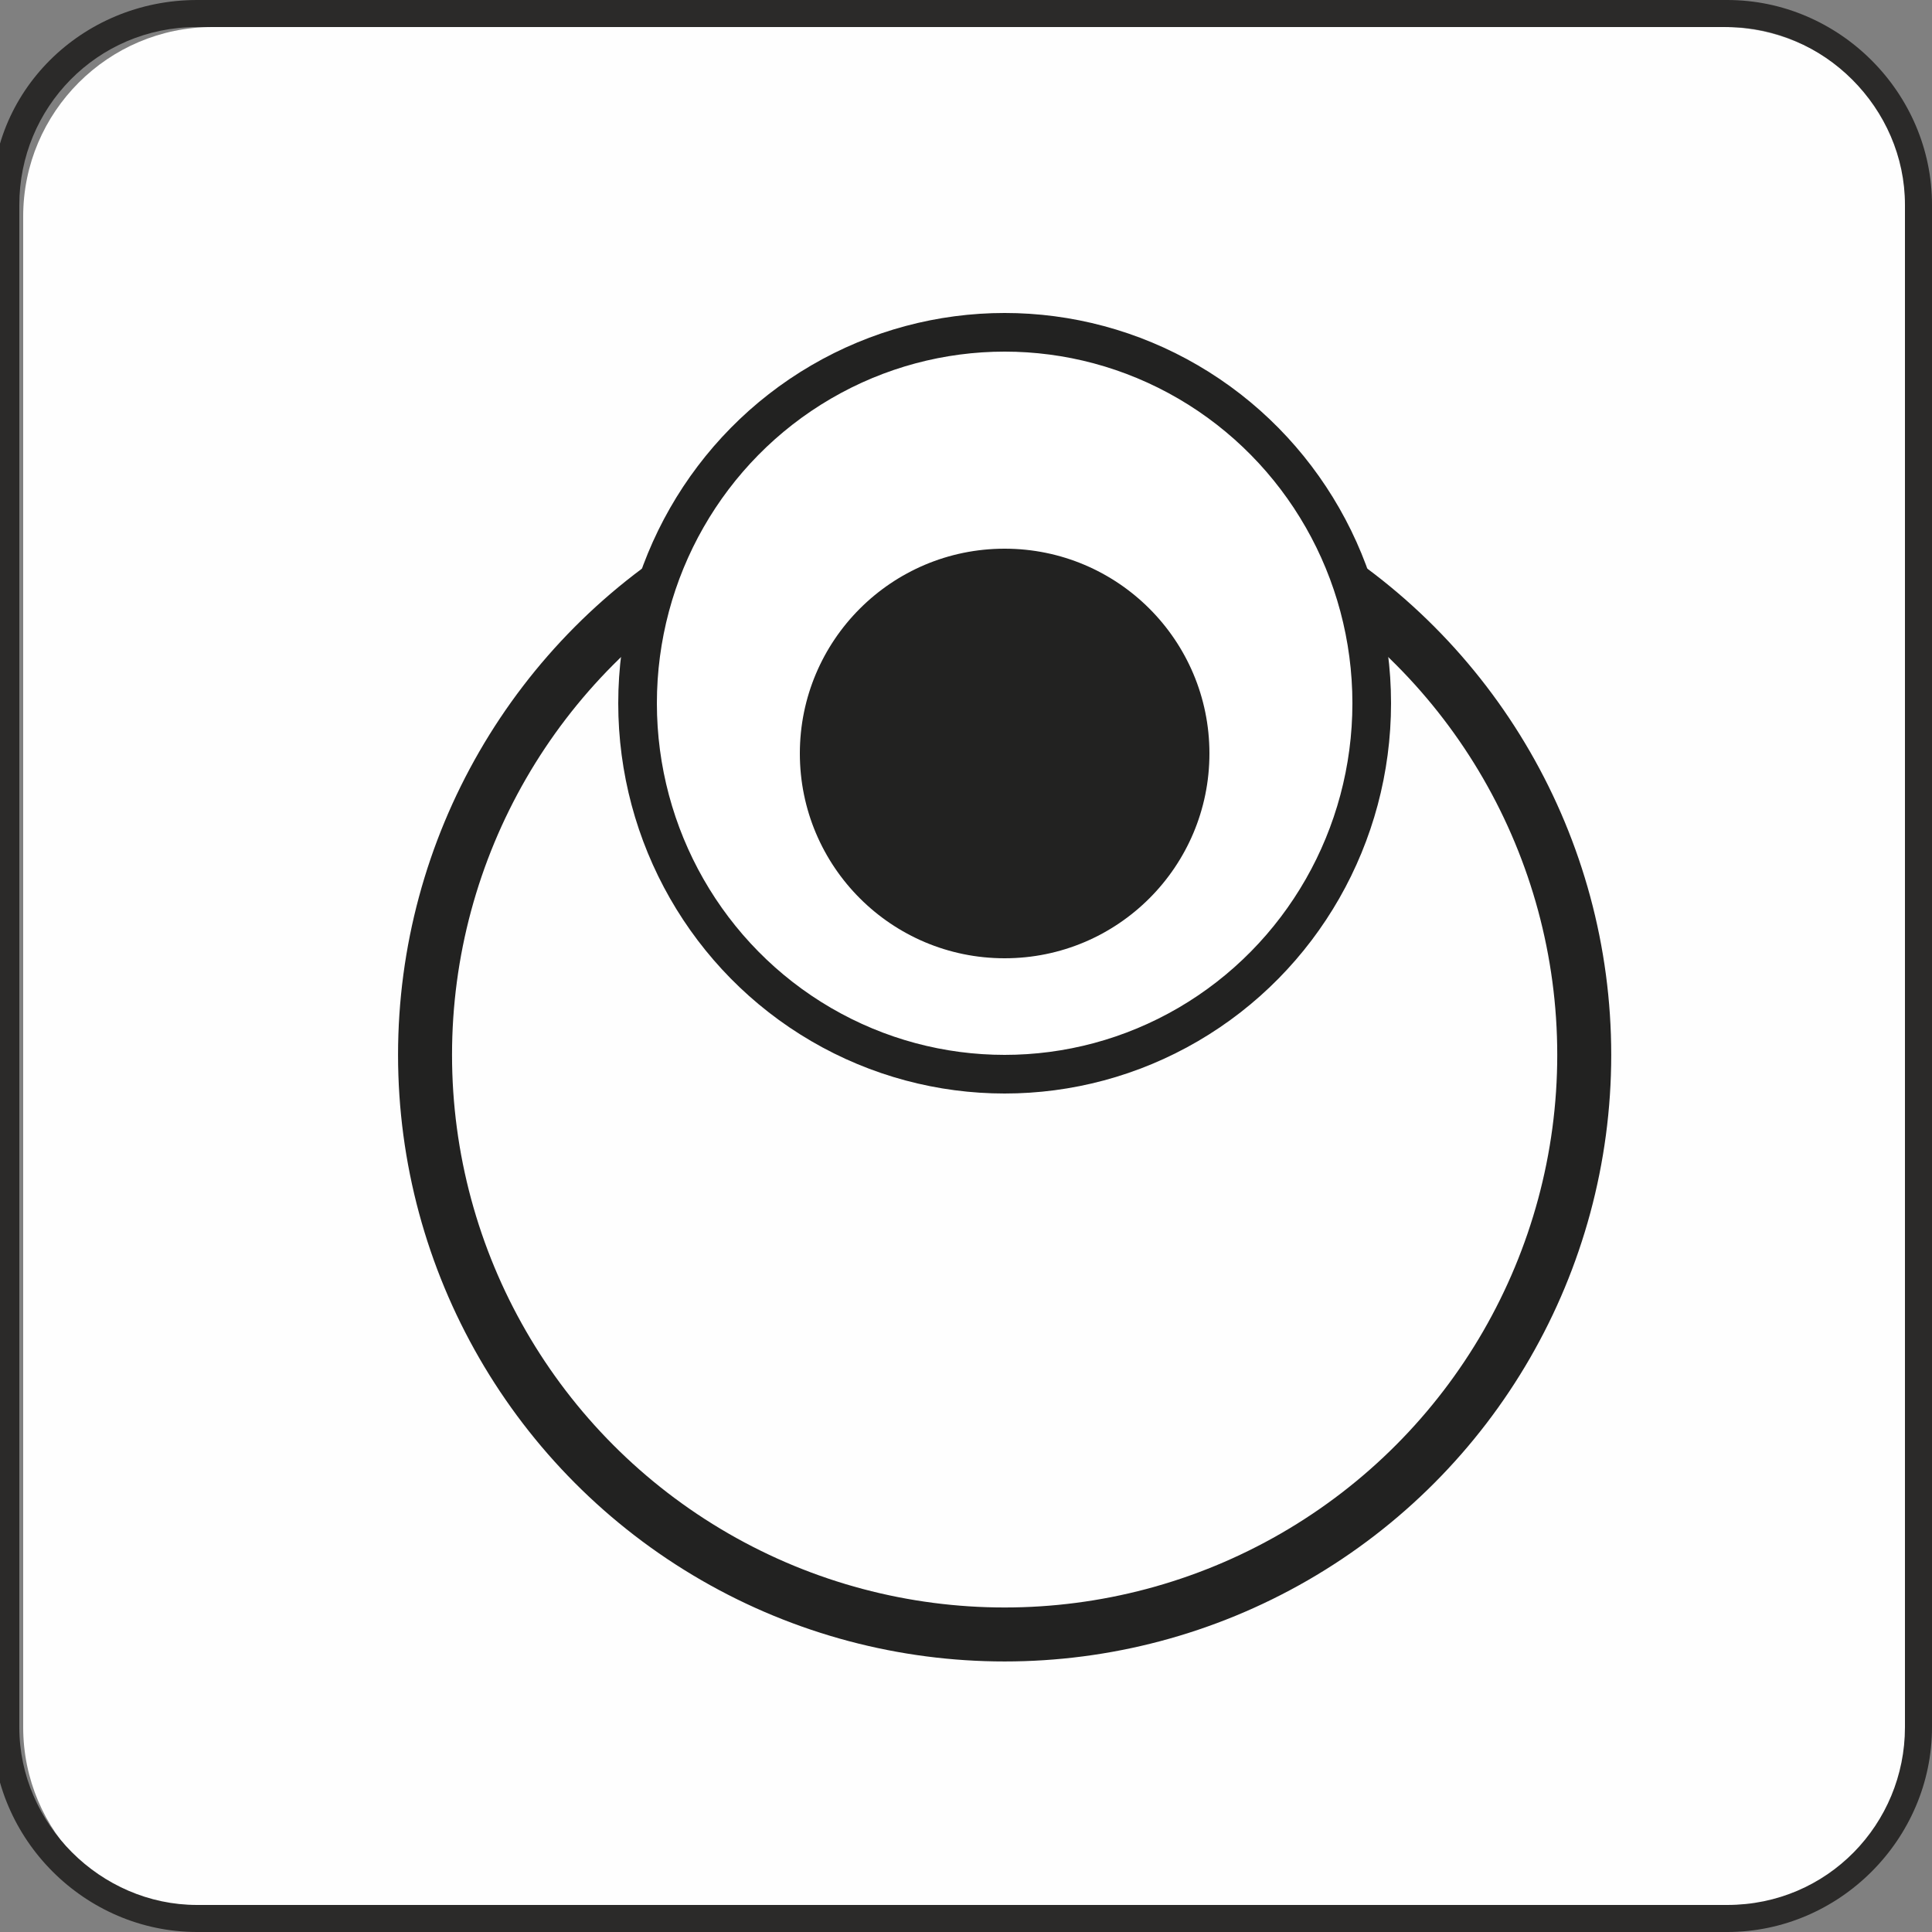 <?xml version="1.0" encoding="utf-8"?>
<!-- Generator: Adobe Illustrator 23.0.2, SVG Export Plug-In . SVG Version: 6.00 Build 0)  -->
<svg version="1.1" id="Capa_1" xmlns="http://www.w3.org/2000/svg" xmlns:xlink="http://www.w3.org/1999/xlink" x="0px" y="0px"
	 viewBox="0 0 50 50" style="enable-background:new 0 0 50 50;" xml:space="preserve">
<rect x="0" y="0" width="50" height="50" fill="#808080" stroke="none"/>
<style type="text/css">
	.st0{fill-rule:evenodd;clip-rule:evenodd;fill:#FEFEFE;}
	.st1{fill:#2B2A29;}
	.st2{fill:none;stroke:#222221;stroke-width:1.397;stroke-miterlimit:10;}
	.st3{fill:#FFFFFF;stroke:#222221;stroke-miterlimit:10;}
	.st4{fill:#222221;}
</style>
<g>
	<path class="st0" d="M5.5,0.7h39.1c2.7,0,4.9,2.2,4.9,4.9v39.1c0,2.7-2.2,4.9-4.9,4.9H5.5c-2.7,0-4.9-2.2-4.9-4.9V5.6
		C0.6,2.9,2.8,0.7,5.5,0.7z"/>
</g>
<g>
	<path class="st1" d="M44.7,50H5.1c-2.9,0-5.3-2.4-5.3-5.3V5.3C-0.3,2.4,2.1,0,5.1,0h39.6C47.6,0,50,2.4,50,5.3v39.4
		C50,47.6,47.6,50,44.7,50z M5.1,0.7c-2.6,0-4.6,2.1-4.6,4.6v39.4c0,2.5,2.1,4.6,4.6,4.6h39.6c2.6,0,4.6-2.1,4.6-4.6V5.3
		c0-2.5-2.1-4.6-4.6-4.6C44.7,0.7,5.1,0.7,5.1,0.7z"/>
</g>
<circle class="st2" cx="26" cy="27.3" r="15"/>
<ellipse class="st3" cx="26" cy="18.2" rx="9.5" ry="9.6"/>
<circle class="st4" cx="26" cy="19.5" r="5.3"/>
</svg>
